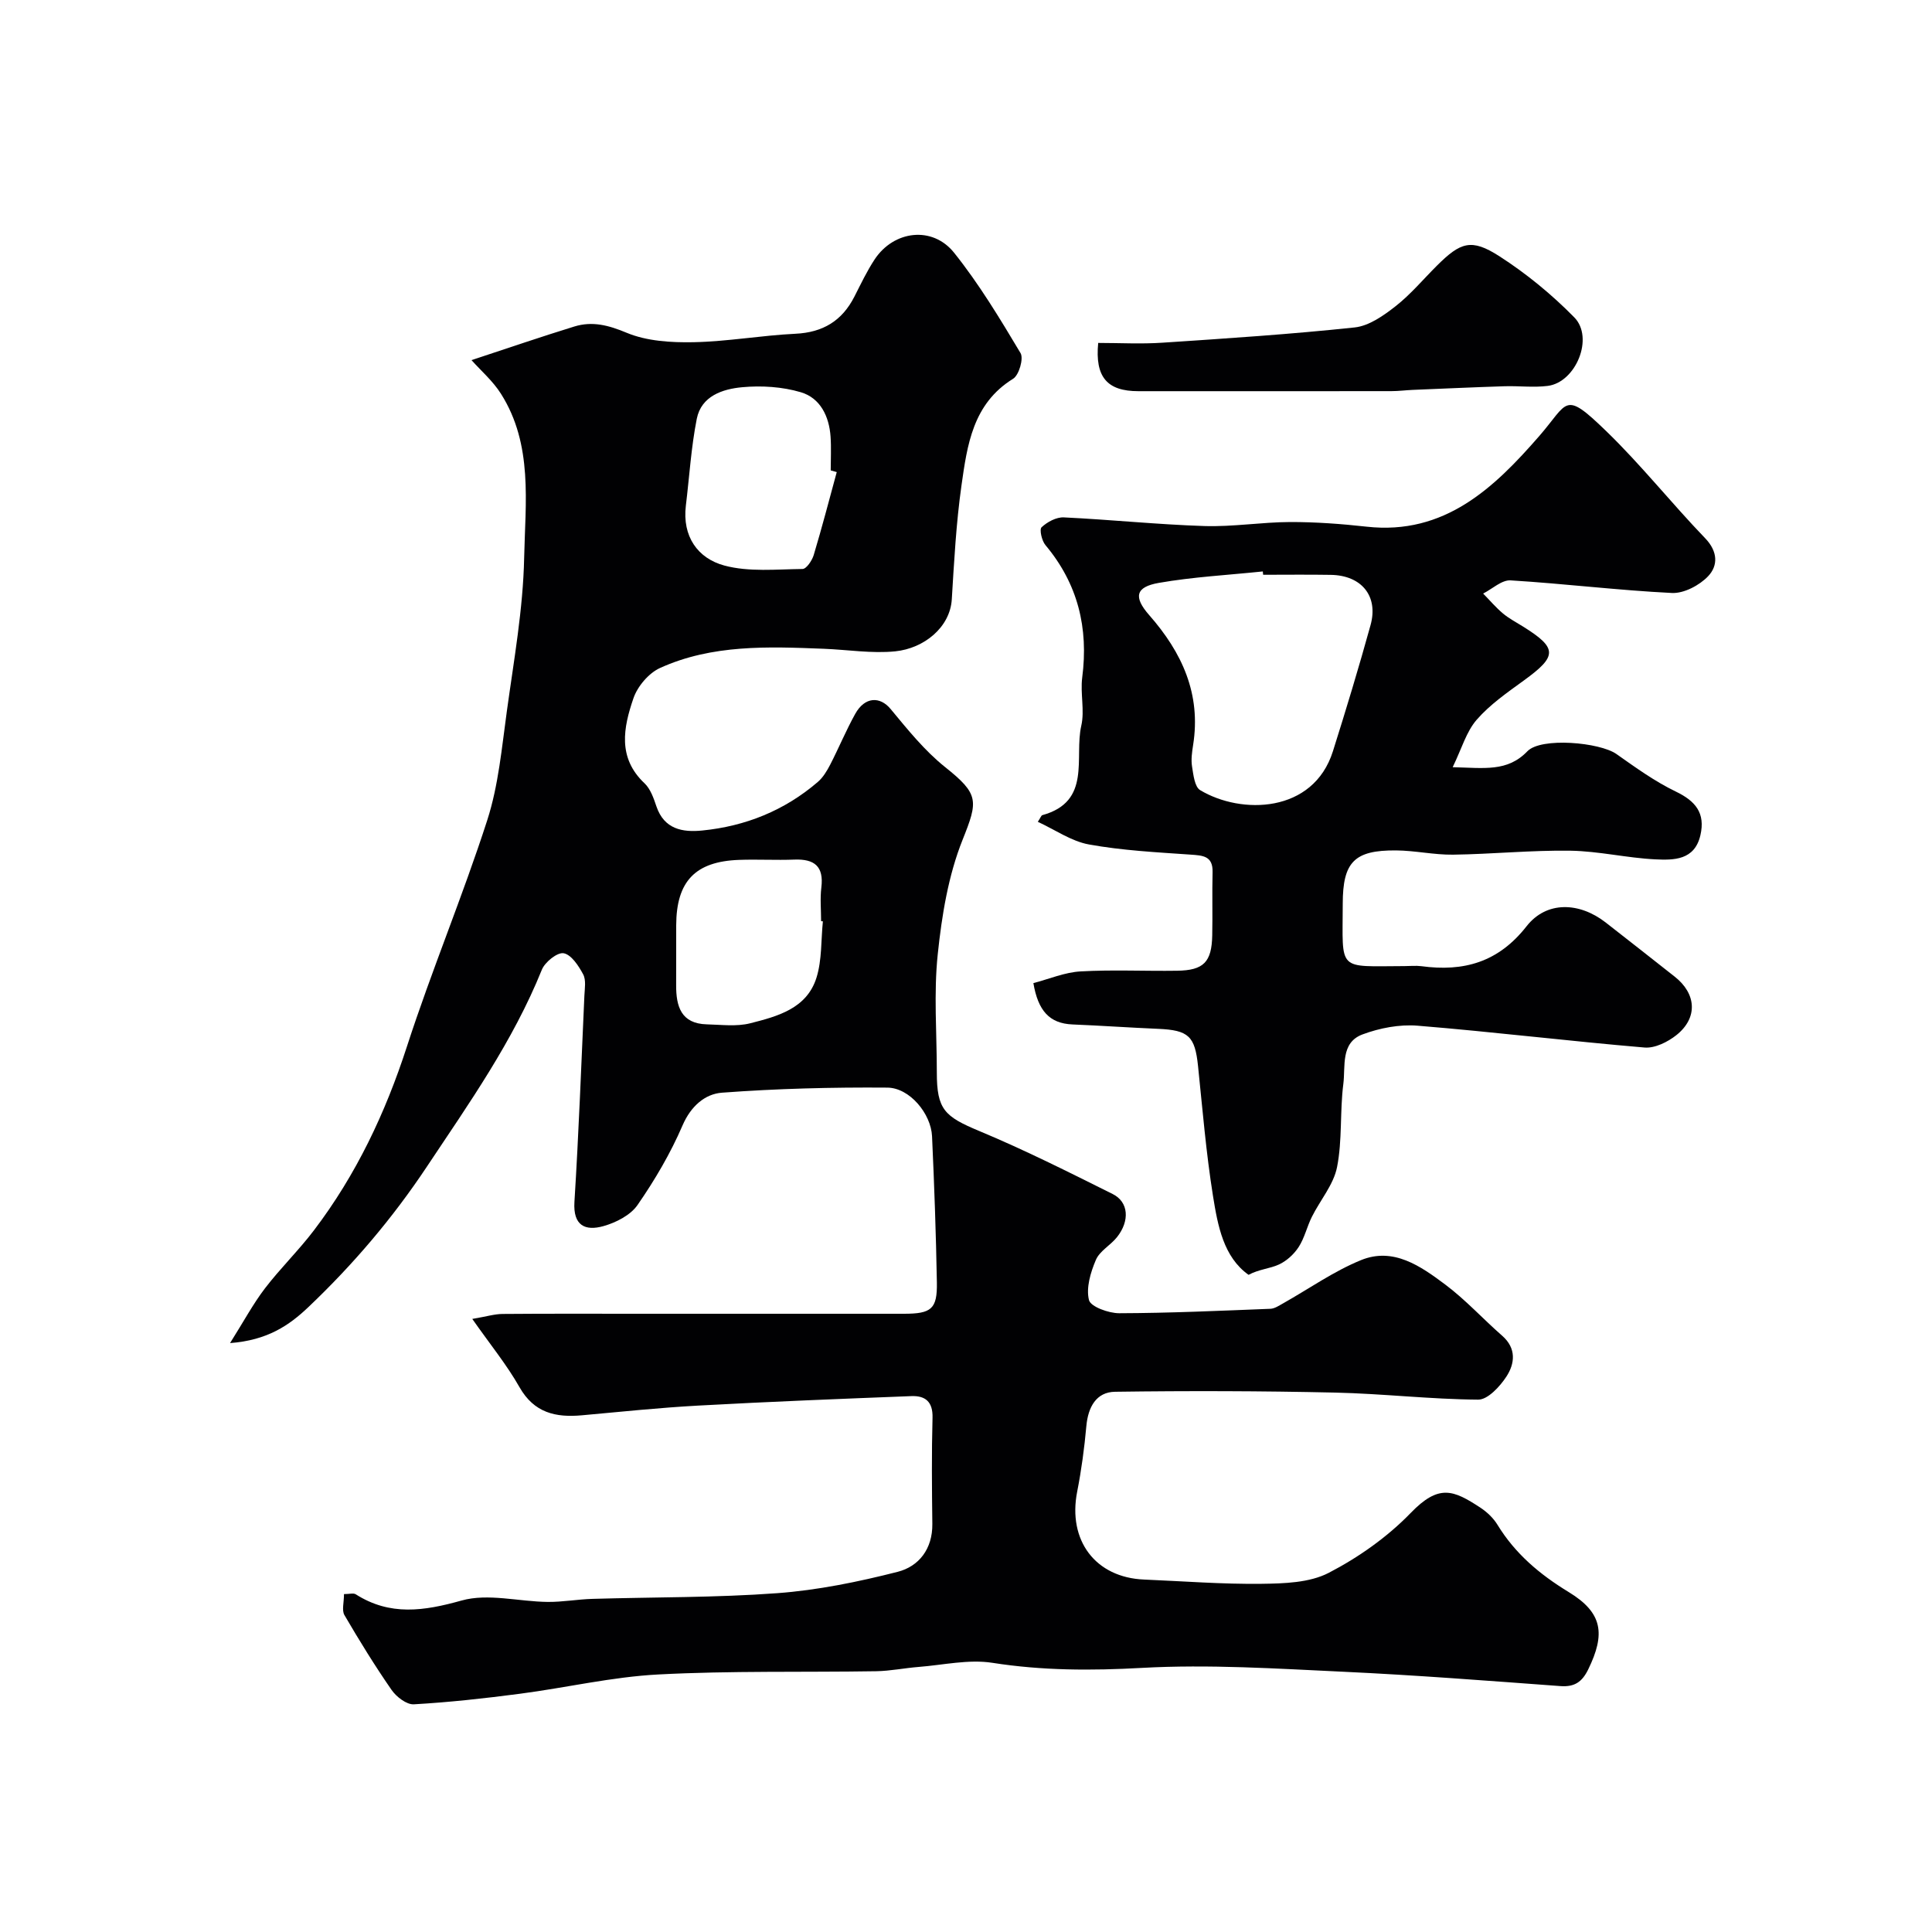<svg enable-background="new 0 0 400 400" viewBox="0 0 400 400" xmlns="http://www.w3.org/2000/svg"><g fill="#010103"><path d="m71.22 330.04c1.13 0 1.96-.26 2.43.04 7.11 4.52 14.1 3.48 21.92 1.29 5.48-1.54 11.85.23 17.83.29 3.08.03 6.15-.54 9.24-.63 12.76-.38 25.56-.24 38.28-1.18 8.38-.62 16.76-2.34 24.93-4.42 4.4-1.12 7.24-4.75 7.18-9.91-.09-7.33-.16-14.67.04-22 .09-3.33-1.52-4.58-4.37-4.47-14.7.57-29.41 1.15-44.1 1.96-8.05.44-16.07 1.28-24.1 2.01-5.45.5-9.92-.49-12.95-5.83-2.62-4.62-6.03-8.79-9.77-14.12 2.95-.5 4.61-1.02 6.27-1.03 9.37-.08 18.73-.04 28.1-.04h55c5.69 0 6.91-.99 6.82-6.46-.18-10.1-.54-20.2-1-30.29-.22-4.68-4.64-10.04-9.26-10.07-11.42-.09-22.86.2-34.24 1.05-3.49.26-6.43 2.77-8.15 6.76-2.49 5.78-5.74 11.32-9.33 16.5-1.46 2.11-4.47 3.64-7.07 4.37-3.73 1.04-6.3-.07-5.99-5.02.89-14.22 1.42-28.45 2.06-42.68.07-1.49.38-3.24-.25-4.43-.94-1.76-2.45-4.08-4.04-4.37-1.3-.24-3.88 1.82-4.52 3.42-5.97 14.79-15.05 27.63-23.83 40.81-7.13 10.71-15.26 20.24-24.47 29-4.02 3.83-8.52 6.9-16.25 7.48 2.84-4.51 4.77-8.11 7.21-11.31 3.19-4.17 7-7.87 10.17-12.05 8.73-11.49 14.78-24.28 19.24-38.04 5.11-15.77 11.55-31.11 16.64-46.89 2.32-7.21 3-14.98 4.05-22.55 1.45-10.55 3.36-21.13 3.58-31.72.24-11.46 1.87-23.45-4.8-33.98-1.67-2.65-4.15-4.78-6.1-6.97 7.59-2.5 14.41-4.84 21.29-6.96 3.74-1.15 7.08-.27 10.84 1.3 4.18 1.74 9.21 2.04 13.85 1.95 7.04-.14 14.05-1.41 21.09-1.75 5.69-.27 9.65-2.68 12.2-7.68 1.33-2.61 2.59-5.28 4.2-7.72 3.96-5.98 11.95-6.99 16.44-1.38 5.18 6.47 9.5 13.65 13.76 20.78.68 1.13-.32 4.57-1.54 5.32-8.36 5.17-9.5 13.74-10.69 22.11-1.1 7.79-1.52 15.68-2 23.55-.36 5.82-5.76 10.16-11.69 10.77-4.88.49-9.89-.34-14.84-.53-11.51-.45-23.09-.92-33.88 3.98-2.35 1.07-4.67 3.81-5.51 6.29-2.06 6.02-3.33 12.28 2.3 17.58 1.23 1.16 1.89 3.08 2.46 4.77 1.6 4.74 5.4 5.42 9.48 5.01 8.97-.89 17.05-4.14 23.93-10.05 1.08-.92 1.88-2.26 2.55-3.54 1.8-3.49 3.3-7.14 5.21-10.57 1.98-3.56 5.12-3.66 7.32-1 3.51 4.23 7.03 8.63 11.29 12.03 7.04 5.61 6.84 6.98 3.62 15.03-2.97 7.42-4.31 15.69-5.15 23.72-.85 8.08-.19 16.31-.19 24.48 0 7.66 1.58 9.11 8.8 12.12 9.38 3.91 18.5 8.5 27.61 13.04 3.31 1.65 3.57 5.55.9 8.92-1.34 1.69-3.59 2.86-4.38 4.72-1.1 2.58-2.06 5.78-1.43 8.31.34 1.38 4.06 2.73 6.26 2.73 10.44-.03 20.87-.51 31.3-.92.88-.03 1.78-.65 2.61-1.11 5.37-3.02 10.48-6.65 16.14-8.96 6.71-2.75 12.37 1.25 17.45 5.05 4.21 3.15 7.81 7.12 11.79 10.6 2.98 2.61 2.63 5.76.88 8.45-1.35 2.07-3.87 4.8-5.85 4.78-9.88-.07-19.75-1.24-29.64-1.46-15.17-.34-30.35-.38-45.53-.17-3.91.05-5.59 3.18-5.95 7.08-.41 4.55-1.02 9.11-1.9 13.59-1.99 10.11 3.77 17.8 13.87 18.21 8.1.34 16.2.98 24.3.88 4.69-.06 9.93-.21 13.91-2.27 6.17-3.2 12.14-7.41 16.96-12.39 5.84-6.04 8.83-4.79 14.46-1.09 1.36.9 2.67 2.14 3.51 3.52 3.68 6.01 8.73 10.27 14.77 13.95 7.04 4.29 7.6 8.67 4.03 15.99-1.25 2.56-2.78 3.68-5.73 3.47-14.96-1.1-29.93-2.27-44.91-2.97-13.92-.65-27.91-1.57-41.78-.8-10.45.58-20.61.57-30.94-1.05-4.92-.77-10.17.45-15.26.85-2.94.23-5.87.84-8.81.89-15.03.24-30.09-.12-45.09.67-9.59.5-19.08 2.74-28.64 3.99-7.31.96-14.65 1.77-22 2.19-1.5.08-3.61-1.55-4.6-2.98-3.48-5.02-6.69-10.24-9.77-15.51-.56-1-.08-2.58-.08-4.33zm102.02-232.3c-.42-.12-.83-.23-1.25-.35 0-2.33.13-4.66-.03-6.98-.29-4.21-2.12-8-6.15-9.2-3.83-1.14-8.15-1.41-12.15-1.04-4.04.37-8.46 1.81-9.4 6.54-1.17 5.91-1.53 11.98-2.26 17.98-.77 6.35 2.44 10.91 7.97 12.4 5.11 1.37 10.78.77 16.19.71.8-.01 1.97-1.75 2.31-2.88 1.71-5.69 3.21-11.45 4.77-17.18zm-2.87 93.01c-.12-.01-.24-.02-.37-.03 0-2.32-.23-4.68.05-6.97.54-4.4-1.44-5.94-5.59-5.78-3.81.15-7.64-.08-11.46.06-9.06.33-12.96 4.44-13 13.51-.02 4.15.01 8.3-.01 12.45-.02 4.38 1.03 7.95 6.34 8.09 3 .07 6.15.5 8.99-.22 5.64-1.43 11.73-3.04 13.73-9.46 1.14-3.67.92-7.75 1.32-11.65z"/><path d="m213.95 203.54c3.31-.86 6.5-2.24 9.77-2.42 6.64-.38 13.33-.04 19.99-.14 5.5-.08 7.16-1.79 7.27-7.32.09-4.35-.04-8.71.07-13.07.09-3.38-1.98-3.47-4.56-3.65-7.03-.49-14.11-.85-21.02-2.1-3.66-.66-7.01-3.04-10.6-4.69.58-.88.71-1.32.93-1.38 10.28-2.84 6.56-11.92 8.07-18.53.72-3.17-.23-6.68.19-9.96 1.33-10.27-.89-19.4-7.61-27.42-.76-.9-1.29-3.24-.8-3.7 1.18-1.1 3.06-2.12 4.61-2.04 9.7.46 19.37 1.48 29.07 1.79 5.92.19 11.87-.81 17.8-.83 5.27-.01 10.56.38 15.8.96 16.19 1.81 26.47-8.1 35.77-18.78 6.09-7 5.02-9.54 13.82-1.03 7.23 6.99 13.52 14.94 20.51 22.2 2.66 2.76 2.69 5.69.62 7.87-1.8 1.89-5.01 3.59-7.5 3.47-11.15-.55-22.25-1.93-33.4-2.61-1.83-.11-3.79 1.77-5.68 2.73 1.36 1.38 2.62 2.88 4.1 4.12 1.24 1.04 2.72 1.81 4.11 2.68 7.21 4.49 7.18 6.14.25 11.17-3.44 2.5-7.04 4.99-9.8 8.16-2.14 2.46-3.1 5.97-4.97 9.82 6.57.15 11.32 1.01 15.47-3.3 2.84-2.95 14.99-1.85 18.43.57 3.96 2.79 7.95 5.68 12.29 7.77 4.12 1.98 6.15 4.48 5.1 9.04-1.2 5.21-5.52 5.18-9.35 5-5.87-.29-11.7-1.7-17.56-1.79-8.09-.12-16.2.71-24.3.82-3.93.05-7.86-.85-11.8-.88-8.67-.07-11.03 2.42-11.04 11.05-.02 14.17-1.28 12.93 12.79 12.9 1.17 0 2.35-.13 3.5.02 8.76 1.18 15.92-.8 21.77-8.27 4.15-5.29 10.93-5 16.34-.81 4.79 3.71 9.54 7.49 14.31 11.23 4.53 3.55 4.85 8.55.37 12.12-1.79 1.42-4.46 2.75-6.59 2.57-15.68-1.33-31.3-3.24-46.98-4.52-3.76-.31-7.87.48-11.43 1.81-4.57 1.71-3.49 6.62-3.96 10.28-.73 5.7-.19 11.61-1.3 17.2-.72 3.63-3.5 6.84-5.22 10.3-1.01 2.03-1.51 4.36-2.73 6.24-.97 1.49-2.5 2.89-4.1 3.62-1.88.86-4.1.97-6.27 2.13-5.19-3.69-6.37-10.14-7.37-16.37-1.42-8.89-2.16-17.89-3.09-26.86-.64-6.18-1.95-7.43-8.26-7.7-5.92-.25-11.84-.67-17.76-.91-4.76-.21-7.1-2.85-8.07-8.56zm47.57-84.54c-.02-.23-.05-.46-.07-.69-7.18.75-14.43 1.13-21.53 2.37-4.81.84-5.29 2.91-2 6.66 6.81 7.75 10.78 16.34 9.1 26.92-.23 1.46-.45 3.01-.22 4.44.28 1.72.53 4.2 1.68 4.89 8.47 5.09 23.42 4.84 27.49-8.06 2.73-8.66 5.37-17.36 7.79-26.12 1.66-6.01-1.88-10.3-8.25-10.39-4.67-.08-9.33-.02-13.99-.02z"/><path d="m227.37 71c4.4 0 8.88.25 13.32-.05 13.28-.88 26.57-1.75 39.8-3.16 2.96-.32 5.97-2.45 8.46-4.4 3.12-2.45 5.71-5.56 8.54-8.38 4.91-4.89 7.14-5.68 12.91-1.98 5.6 3.6 10.88 7.93 15.54 12.68 4.14 4.22.32 13.47-5.52 14.19-2.95.37-5.98-.03-8.97.07-6.3.2-12.6.49-18.91.75-1.48.06-2.97.26-4.45.26-17.47.02-34.94.02-52.41.01-6.45 0-9-2.91-8.31-9.99z"/></g></svg>